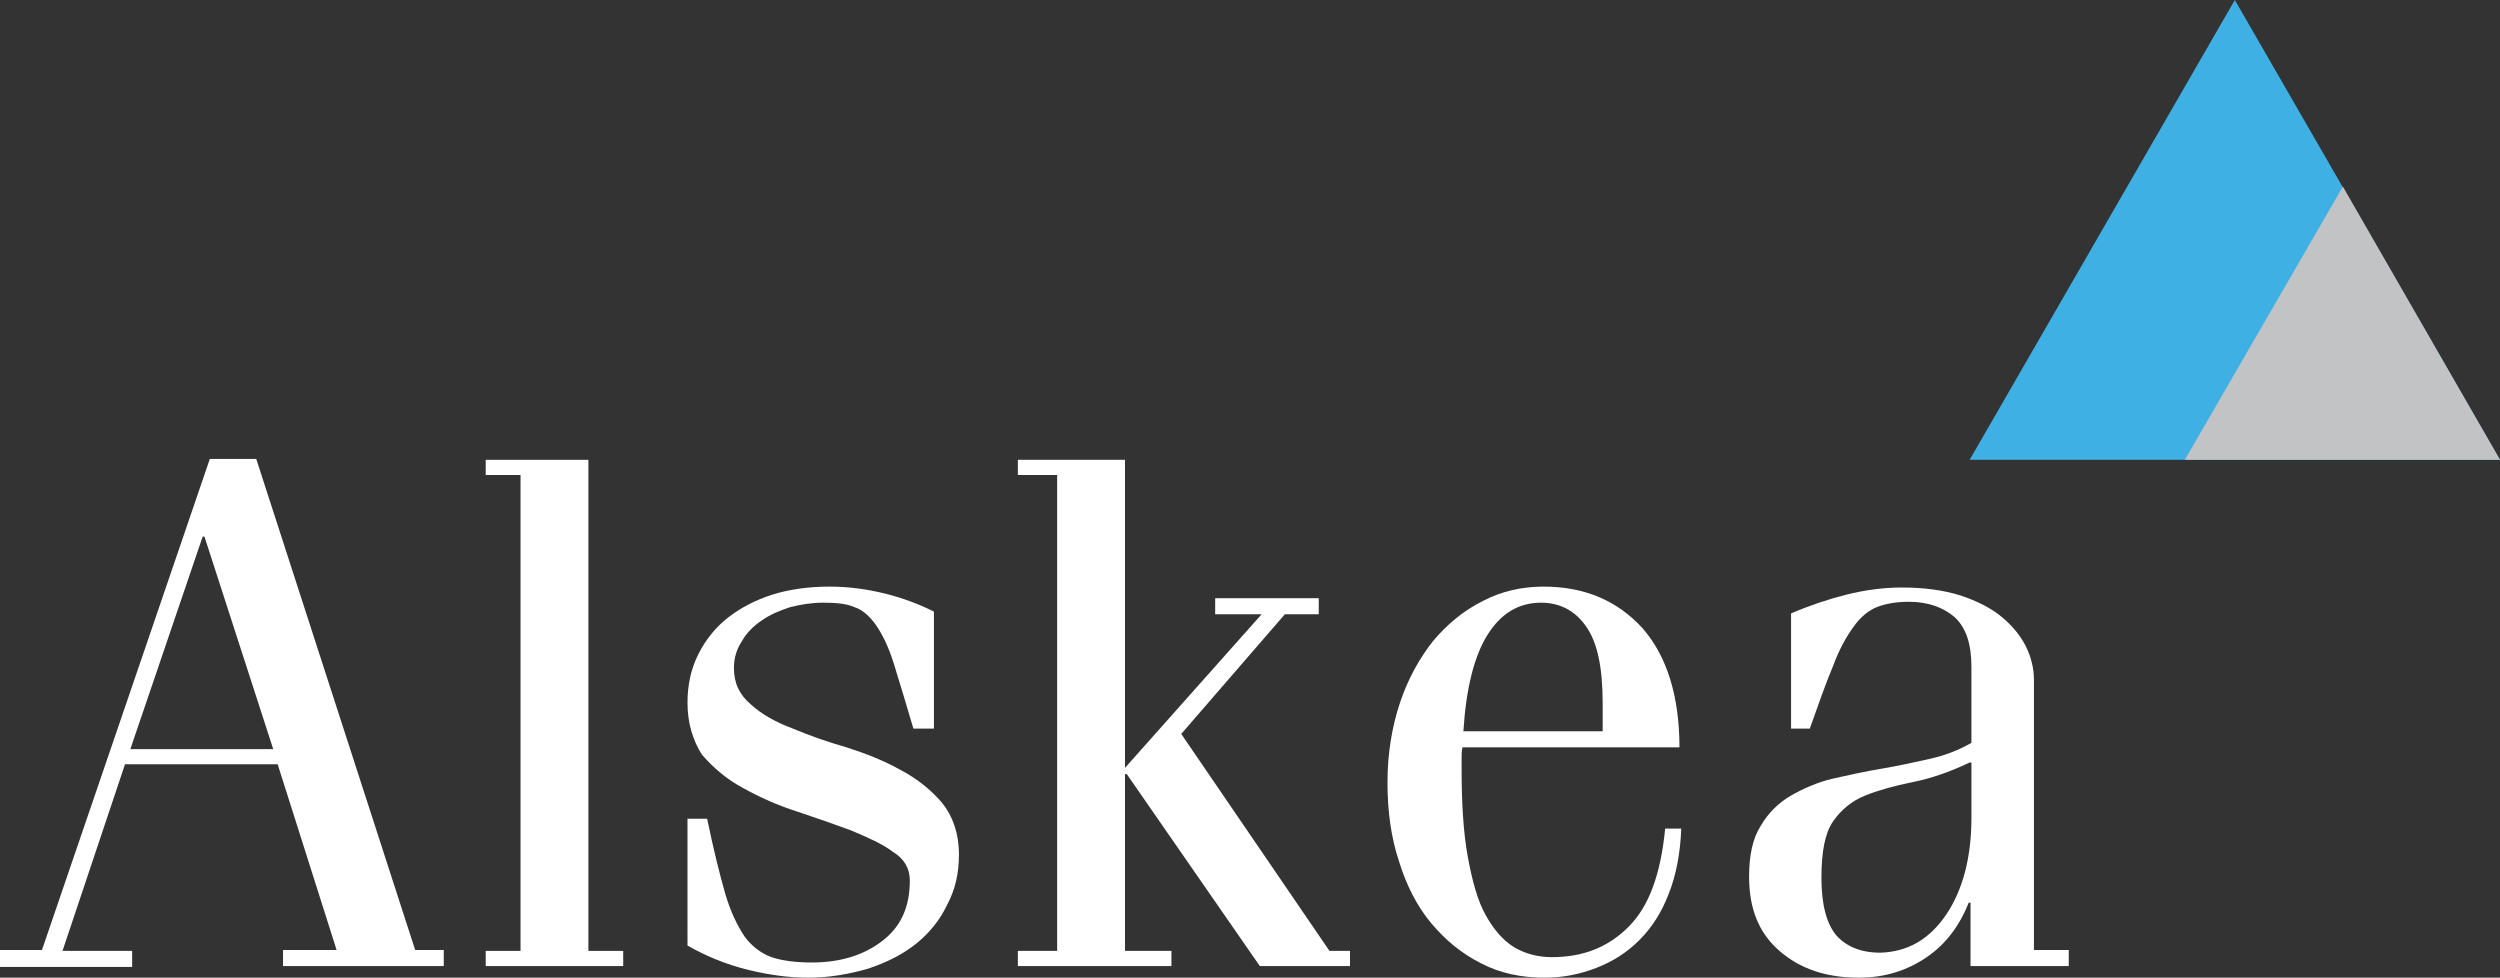 <?xml version="1.0" encoding="utf-8"?>
<!-- Generator: Adobe Illustrator 28.1.0, SVG Export Plug-In . SVG Version: 6.00 Build 0)  -->
<svg version="1.1" id="Layer_1" xmlns="http://www.w3.org/2000/svg" xmlns:xlink="http://www.w3.org/1999/xlink" x="0px" y="0px"
	 width="280px" height="109.5px" viewBox="0 0 280 109.5" style="enable-background:new 0 0 280 109.5;" xml:space="preserve">
<rect x="0" y="0" width="280" height="109.5" fill="#333333" stroke="none"/>
<style type="text/css">
	.st0{fill:#3FB0E4;}
	.st1{fill:#C1C3C5;}
	.st2{fill:#FFFFFF;}
</style>
<g>
	<polygon class="st0" points="250.3,0 280,51.5 220.6,51.5 	"/>
	<polygon class="st1" points="262.4,20.9 280,51.5 244.7,51.5 	"/>
	<path class="st2" d="M0,108.2v-1.8h4.7l18.8-55h5.2l17.8,55h3.2v1.8h-18v-1.8h6l-6.6-20.8H14L7,106.5h7.8v1.8H0z M14.6,83.9h16
		l-7.7-23.8h-0.2L14.6,83.9z"/>
	<polygon class="st2" points="65.9,106.5 69.8,106.5 69.8,108.2 54.4,108.2 54.4,106.5 58.3,106.5 58.3,53.2 54.4,53.2 54.4,51.5 
		65.9,51.5 	"/>
	<path class="st2" d="M79.2,91.7c0.7,3.4,1.4,6.2,2,8.3c0.6,2.1,1.4,3.7,2.2,4.9c0.8,1.1,1.9,1.9,3,2.3c1.2,0.4,2.7,0.6,4.5,0.6
		c3.2,0,5.8-0.8,7.9-2.4c2.1-1.6,3.1-3.8,3.1-6.8c0-1.3-0.6-2.4-1.9-3.2c-1.2-0.9-2.8-1.6-4.7-2.4c-1.9-0.7-3.9-1.4-6-2.1
		c-2.2-0.7-4.2-1.6-6-2.6c-1.9-1-3.4-2.3-4.7-3.8C77.6,82.9,77,81,77,78.7c0-2,0.4-3.8,1.2-5.4c0.8-1.6,1.9-3,3.3-4.1
		c1.4-1.1,3.1-2,5-2.6c1.9-0.6,4.1-0.9,6.4-0.9c2.2,0,4.3,0.3,6.3,0.8c2,0.5,3.8,1.2,5.4,2v13.1h-2.3c-0.9-3-1.6-5.4-2.2-7.3
		c-0.6-1.9-1.3-3.3-2-4.3c-0.7-1-1.5-1.7-2.4-2c-0.9-0.4-2.1-0.5-3.5-0.5c-1.3,0-2.5,0.2-3.7,0.5c-1.2,0.4-2.2,0.8-3.2,1.5
		c-0.9,0.6-1.7,1.4-2.2,2.3c-0.6,0.9-0.9,1.9-0.9,3c0,1.7,0.6,3,1.9,4.1c1.2,1.1,2.8,2,4.7,2.7c1.9,0.8,3.9,1.5,6,2.1
		c2.2,0.7,4.2,1.5,6,2.5c1.9,1,3.4,2.2,4.7,3.7c1.2,1.5,1.9,3.4,1.9,5.8c0,2.1-0.4,3.9-1.3,5.6c-0.8,1.7-2,3.2-3.5,4.4
		c-1.5,1.2-3.3,2.1-5.4,2.8c-2.1,0.6-4.3,1-6.7,1c-2.1,0-4.4-0.3-6.8-0.9c-2.4-0.6-4.6-1.5-6.7-2.7V91.7H79.2z"/>
	<polygon class="st2" points="114,108.2 114,106.5 118.4,106.5 118.4,53.2 114,53.2 114,51.5 126,51.5 126,86 141.3,68.8 
		136.1,68.8 136.1,67 147.7,67 147.7,68.8 143.9,68.8 132.3,82.2 148.9,106.5 151.2,106.5 151.2,108.2 141.1,108.2 126.2,86.7 
		126,86.7 126,106.5 131.2,106.5 131.2,108.2 	"/>
	<path class="st2" d="M163.8,83.7c-0.1,0.4-0.1,0.8-0.1,1.2v1.2c0,3.9,0.2,7.2,0.7,9.9c0.5,2.7,1.1,4.9,2,6.5
		c0.9,1.6,1.9,2.8,3.2,3.6c1.2,0.7,2.6,1.1,4.2,1.1c3.5,0,6.3-1.1,8.6-3.4c2.3-2.3,3.6-5.9,4.1-11h1.8c-0.1,2.8-0.6,5.3-1.4,7.3
		c-0.8,2.1-1.9,3.8-3.3,5.2c-1.4,1.4-3,2.4-4.8,3.1c-1.8,0.7-3.7,1.1-5.8,1.1c-2.6,0-5-0.5-7.1-1.6c-2.2-1.1-4-2.6-5.6-4.5
		c-1.6-1.9-2.8-4.3-3.6-6.9c-0.9-2.7-1.3-5.6-1.3-8.9c0-3.2,0.5-6.2,1.4-8.9c0.9-2.7,2.2-5,3.7-6.9c1.6-1.9,3.4-3.4,5.6-4.5
		c2.1-1.1,4.4-1.6,6.8-1.6c4.6,0,8.3,1.6,11.1,4.7c2.7,3.1,4.1,7.6,4.1,13.3H163.8z M179.5,82v-3.2c0-4.1-0.6-6.9-1.9-8.7
		c-1.2-1.7-2.9-2.6-5-2.6c-2.5,0-4.5,1.2-6,3.6c-1.5,2.4-2.4,6-2.7,10.8H179.5z"/>
	<path class="st2" d="M200.6,81.8V68.7c2.1-0.9,4.2-1.6,6.2-2.1c2-0.5,4.1-0.8,6.2-0.8c2.5,0,4.7,0.3,6.6,0.9
		c1.8,0.6,3.4,1.4,4.6,2.4c1.2,1,2.1,2.1,2.7,3.3c0.6,1.2,0.9,2.5,0.9,3.7v30.3h3.9v1.8h-11v-7.1h-0.2c-1,2.5-2.5,4.6-4.7,6.1
		c-2.2,1.5-4.7,2.3-7.6,2.3c-3.7,0-6.6-1-8.9-3c-2.3-2-3.4-4.7-3.4-8.3c0-2.4,0.4-4.3,1.3-5.7c0.8-1.4,2-2.6,3.4-3.4
		c1.4-0.8,3-1.5,4.7-1.9c1.8-0.4,3.6-0.8,5.4-1.1c1.8-0.3,3.6-0.7,5.4-1.1c1.8-0.4,3.3-1,4.7-1.8v-8.5c0-2.6-0.6-4.4-1.9-5.6
		c-1.3-1.1-3-1.7-5.1-1.7c-1.4,0-2.6,0.2-3.6,0.6c-1,0.4-1.9,1.2-2.6,2.2c-0.8,1.1-1.6,2.5-2.3,4.4c-0.8,1.9-1.6,4.2-2.6,7H200.6z
		 M220.6,85.4c-2.3,1.1-4.4,1.8-6.4,2.2c-2,0.4-3.8,0.9-5.3,1.5c-1.5,0.6-2.7,1.6-3.6,2.9c-0.9,1.3-1.3,3.4-1.3,6.3
		c0,3.1,0.6,5.2,1.7,6.5c1.1,1.2,2.7,1.9,4.9,1.9c3.1-0.1,5.5-1.5,7.4-4.3c1.8-2.7,2.8-6.3,2.8-10.8V85.4z"/>
</g>
</svg>
